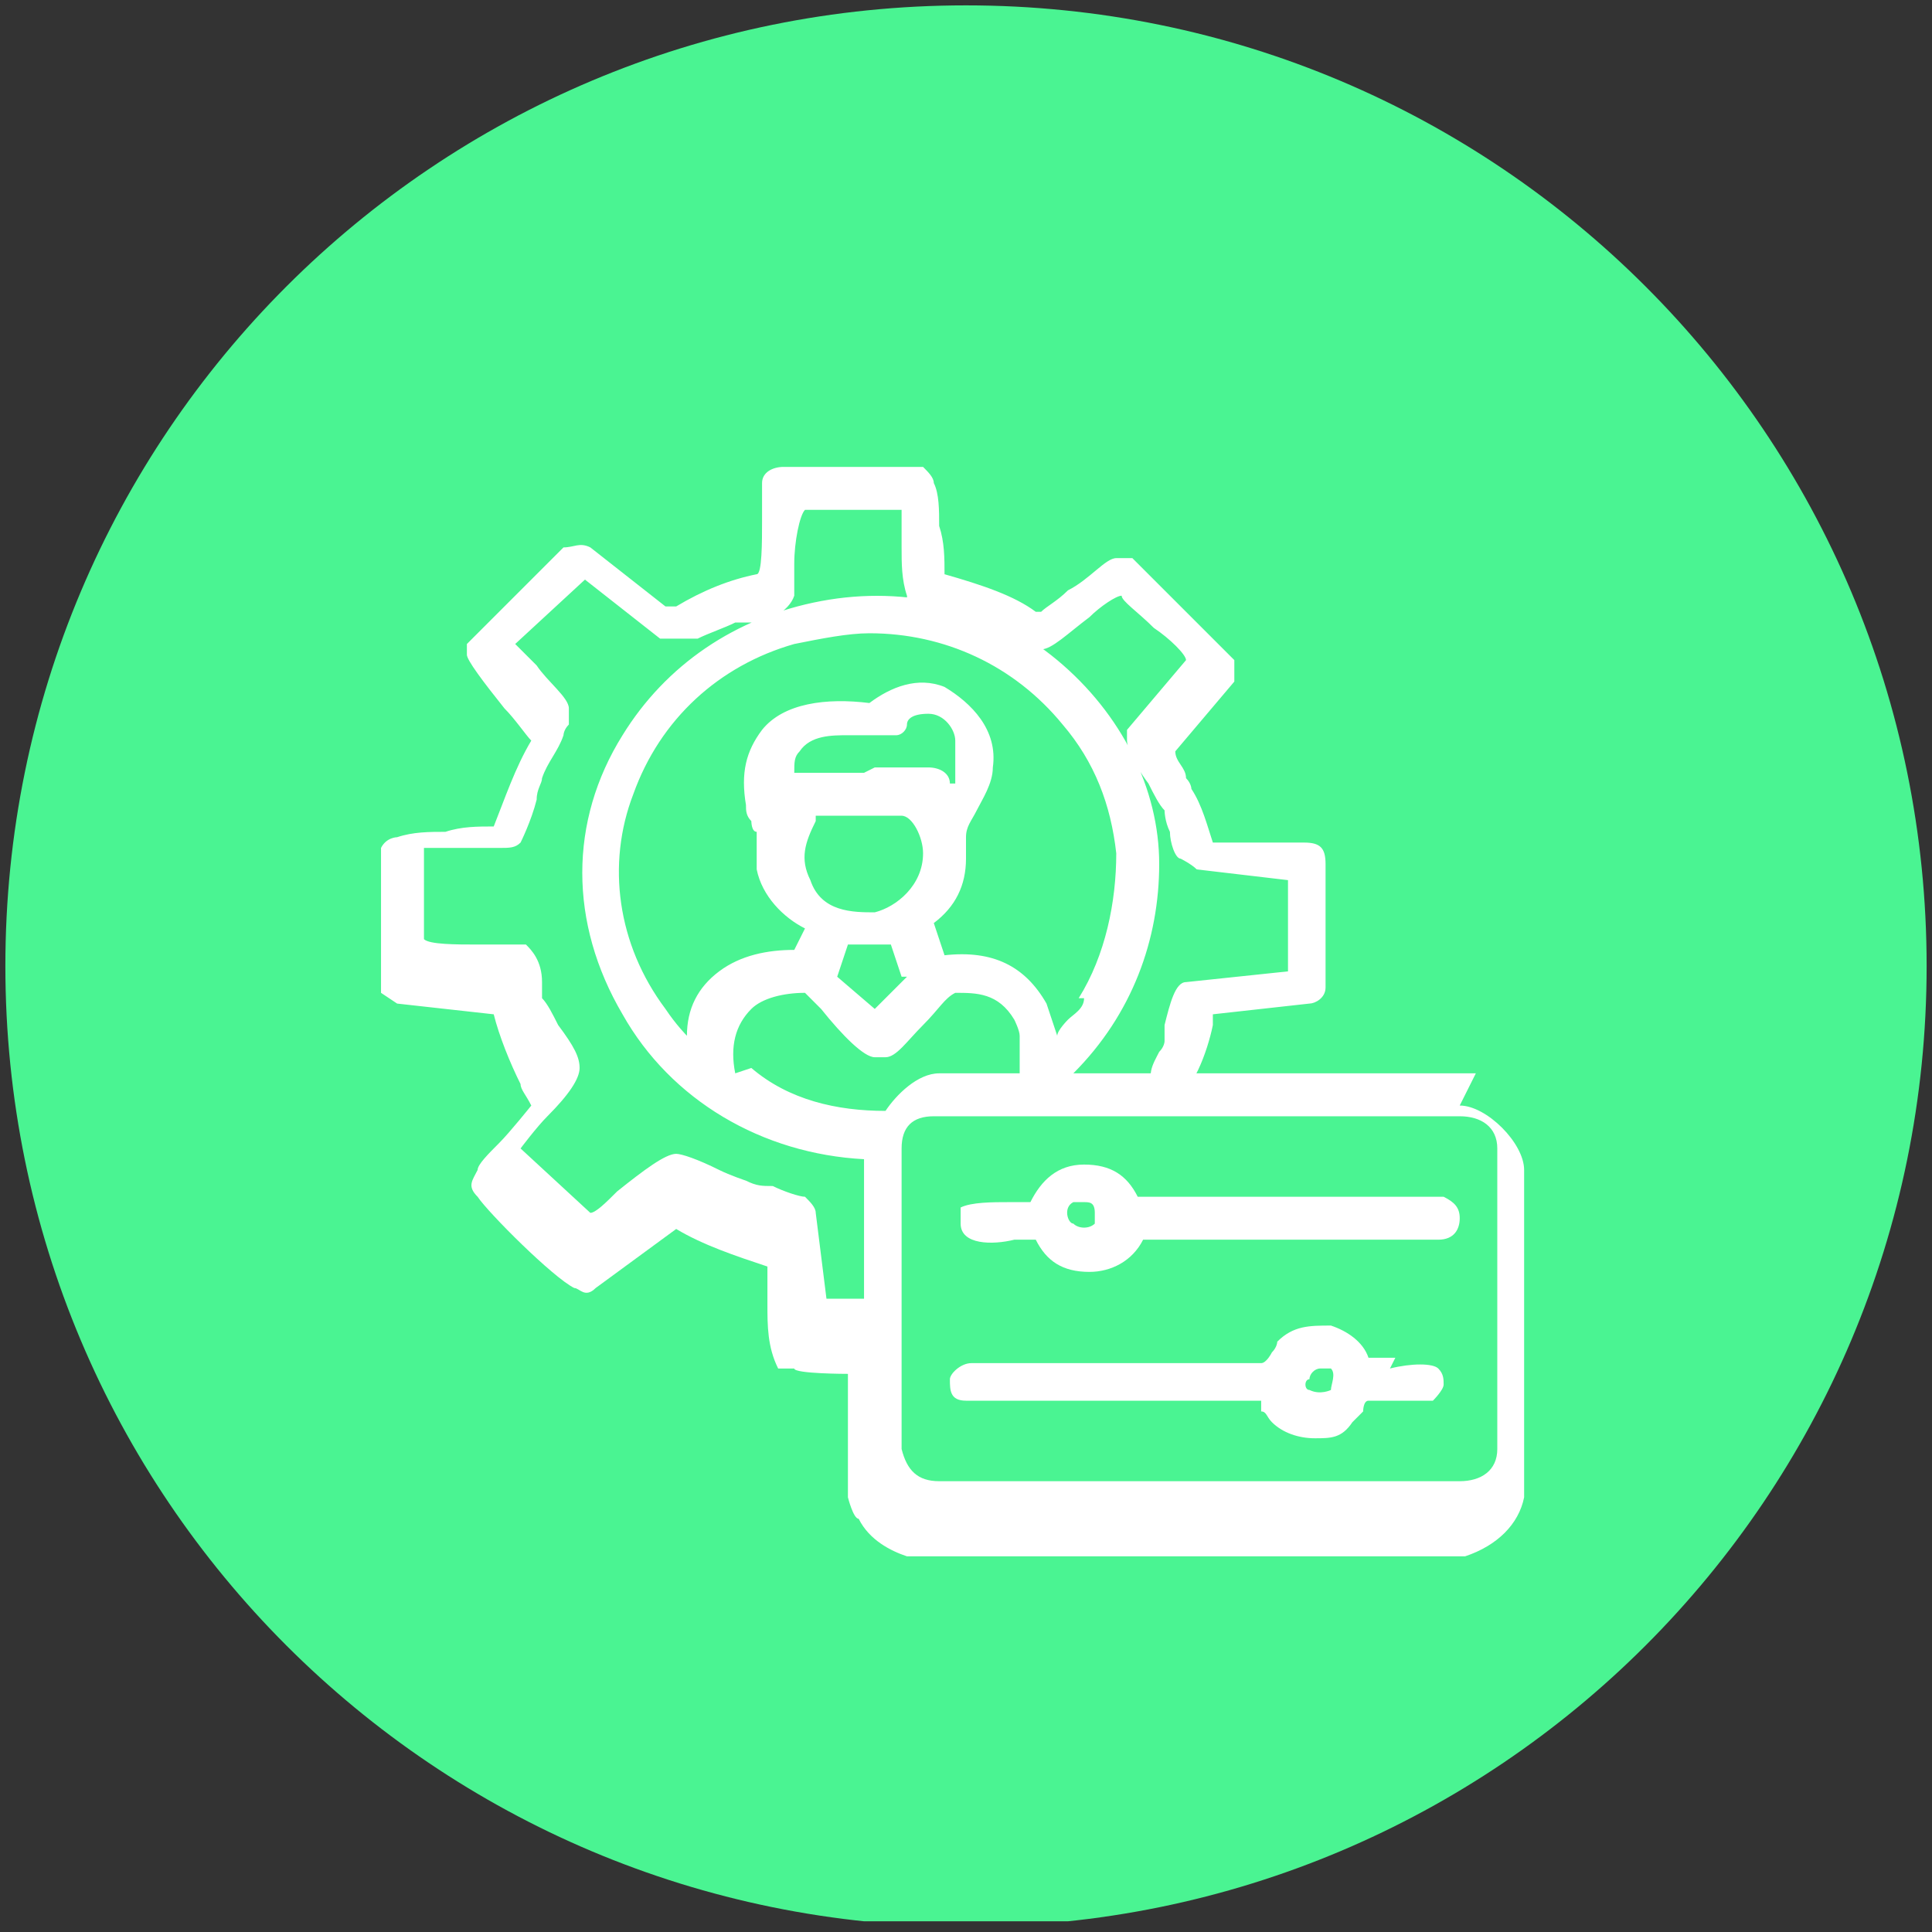 <?xml version="1.0" encoding="UTF-8"?>
<svg id="Livello_1" xmlns="http://www.w3.org/2000/svg" version="1.1" xmlns:xlink="http://www.w3.org/1999/xlink" viewBox="0 0 36 36">
  <rect x="0" y="0" width="36" height="36" fill="#333333" stroke="none"/>
  <!-- Generator: Adobe Illustrator 29.3.1, SVG Export Plug-In . SVG Version: 2.1.0 Build 151)  -->
  <defs>
    <style>
      .st0 {
        fill: #fff;
      }

      .st1 {
        fill: none;
      }

      .st2 {
        fill: #4af492;
      }

      .st3 {
        clip-path: url(#clippath);
      }
    </style>
    <clipPath id="clippath">
      <rect class="st1" x=".1" y="0" width="35.8" height="35.8"/>
    </clipPath>
  </defs>
  <g class="st3">
    <g>
      <path class="st2" d="M18,35.9c9.9,0,17.9-8,17.9-17.9S27.9.1,18,.1.1,8.1.1,18s8,17.9,17.9,17.9"/>
      <path class="st0" d="M13.7,20c-.1-.5,0-.9.3-1.2.2-.2.6-.3,1-.3,0,0,.2.2.3.3.4.5.8.9,1,.9h.2c.2,0,.4-.3.7-.6s.4-.5.6-.6c.4,0,.8,0,1.1.5,0,0,.1.2.1.3v.7h-1.5c-.4,0-.8.4-1,.7-.9,0-1.8-.2-2.5-.8M20.2,18.6c0,.2-.2.3-.3.4,0,0-.2.2-.2.3l-.2-.6h0c-.4-.7-1-1-1.9-.9l-.2-.6c.4-.3.6-.7.6-1.2v-.4c0-.2.1-.3.2-.5s.3-.5.3-.8c.1-.7-.4-1.2-.9-1.5-.5-.2-1,0-1.4.3-.8-.1-1.6,0-2,.5-.3.4-.4.8-.3,1.4,0,.1,0,.2.1.3,0,0,0,.2.1.2v.7c.1.5.5.9.9,1.1l-.2.4c-.5,0-1,.1-1.4.4s-.6.7-.6,1.2c0,0-.2-.2-.4-.5-.9-1.2-1.1-2.7-.6-4,.5-1.4,1.6-2.4,3-2.8.5-.1,1-.2,1.4-.2,1.4,0,2.7.6,3.6,1.7.6.7.9,1.5,1,2.4,0,.9-.2,1.9-.7,2.7M16.9,18.2l-.6.6-.7-.6.2-.6h.8l.2.6h.1ZM15.2,15.2h1.6c.2,0,.4.4.4.7,0,.6-.5,1-.9,1.1-.4,0-1,0-1.2-.6-.2-.4-.1-.7.1-1.1M16.1,14.4h-1.3c0-.2,0-.3.1-.4.2-.3.6-.3.9-.3h.9c.1,0,.2-.1.2-.2s.1-.2.4-.2.5.3.5.5v.8h-.1c0-.2-.2-.3-.4-.3h-1M17.5,27.6c-.4,0-.6-.2-.7-.6v-5.6c0-.4.2-.6.6-.6h9.8c.4,0,.7.2.7.6v5.6c0,.4-.3.6-.7.6h-9.7ZM27.5,20h-7.5c1.1-1.1,1.6-2.5,1.6-3.9s-.7-2.8-1.9-3.8c-1.2-1-2.8-1.4-4.4-1.1-1.6.3-2.9,1.2-3.7,2.5-1,1.6-1,3.5,0,5.2.9,1.6,2.6,2.6,4.5,2.7v2.6h-.7l-.2-1.6c0-.1-.1-.2-.2-.3-.1,0-.4-.1-.6-.2-.2,0-.3,0-.5-.1,0,0-.3-.1-.5-.2-.4-.2-.7-.3-.8-.3-.2,0-.6.3-1.1.7-.2.2-.4.4-.5.4l-1.3-1.2s.3-.4.5-.6c.4-.4.6-.7.6-.9s-.1-.4-.4-.8c-.1-.2-.2-.4-.3-.5v-.3c0-.4-.2-.6-.3-.7h-.9c-.4,0-.9,0-1-.1v-1.7h1.4c.2,0,.3,0,.4-.1,0,0,.2-.4.3-.8,0-.2.1-.3.1-.4.1-.3.3-.5.4-.8,0,0,0-.1.1-.2h0v-.3c0-.2-.4-.5-.6-.8l-.4-.4h0l1.3-1.2,1.4,1.1h.7c.2-.1.5-.2.7-.3h.3c.3,0,.7-.2.8-.5v-.6c0-.4.1-.9.2-1h1.8v.7c0,.3,0,.6.1.9,0,.3.5.4.9.5h.3c.3.1.6.3.9.4,0,0,.1,0,.2.1h.2c.2,0,.5-.3.9-.6.2-.2.5-.4.6-.4h0c0,.1.3.3.6.6.3.2.6.5.6.6h0l-1.1,1.3v.2c0,.1.1.4.4.8.1.2.2.4.3.5,0,0,0,.2.1.4,0,.2.1.5.2.5,0,0,.2.1.3.2l1.7.2v1.7l-1.9.2h0c-.2,0-.3.4-.4.8v.3s0,.1-.1.2c-.1.2-.3.5,0,.7.1.1.2.2.3.1.3,0,.6-.8.7-1.3v-.2l1.8-.2h0c.1,0,.3-.1.3-.3h0v-2.3c0-.3-.1-.4-.4-.4h-1.7c-.1-.3-.2-.7-.4-1,0,0,0-.1-.1-.2,0-.2-.2-.3-.2-.5l1.1-1.3v-.4l-1.9-1.9h-.3c-.2,0-.5.4-.9.6-.2.2-.4.3-.5.4h-.1c-.4-.3-1-.5-1.7-.7,0-.3,0-.6-.1-.9,0-.3,0-.6-.1-.8,0-.1-.1-.2-.2-.3h-2.6c-.2,0-.4.1-.4.3v.7c0,.4,0,1-.1,1-.5.1-1,.3-1.5.6h-.2l-1.4-1.1h0c-.2-.1-.3,0-.5,0l-1.8,1.8h0v.2c0,.1.3.5.7,1,.2.2.4.5.5.6-.3.5-.5,1.1-.7,1.6-.3,0-.6,0-.9.1-.3,0-.6,0-.9.1,0,0-.2,0-.3.2h0v2.7l.3.2,1.8.2c.1.4.3.9.5,1.3,0,.1.1.2.2.4,0,0-.4.5-.6.7-.2.2-.4.4-.4.5h0c-.1.2-.2.3,0,.5.2.3,1.4,1.5,1.8,1.7h0c.1,0,.2.2.4,0h0l1.5-1.1c.5.3,1.1.5,1.7.7v.7c0,.4,0,.8.2,1.2h.3c0,.1,1,.1,1,.1v2.3s.1.4.2.4c.2.4.6.6.9.7h10.4c.6-.2,1-.6,1.1-1.1h0v-6.1c0-.5-.7-1.2-1.2-1.2"/>
      <path class="st0" d="M20.4,22.8c-.1.1-.3.1-.4,0-.1,0-.2-.3,0-.4h.2c.1,0,.2,0,.2.2v.3M26.7,22.3h-5.5c-.2-.4-.5-.6-1-.6s-.8.3-1,.7h-.4c-.3,0-.7,0-.9.1v.3c0,.4.6.4,1,.3h.4c.2.4.5.6,1,.6h0c.4,0,.8-.2,1-.6h5.5c.3,0,.4-.2.4-.4s-.1-.3-.3-.4"/>
      <path class="st0" d="M24.8,25.9s-.2.1-.4,0c-.1,0-.1-.2,0-.2,0-.1.1-.2.2-.2h.2c.1.1,0,.3,0,.4M26,25.3h-.5c-.1-.3-.4-.5-.7-.6-.4,0-.7,0-1,.3,0,0,0,.1-.1.2,0,0-.1.2-.2.2h-5.4c-.2,0-.4.2-.4.3,0,.2,0,.4.3.4h5.5v.2c.1,0,.1.1.2.2.2.2.5.3.8.3s.5,0,.7-.3l.2-.2s0-.2.1-.2h1.2s.2-.2.2-.3,0-.2-.1-.3c-.1-.1-.5-.1-.9,0"/>
    </g>
  </g>
</svg>